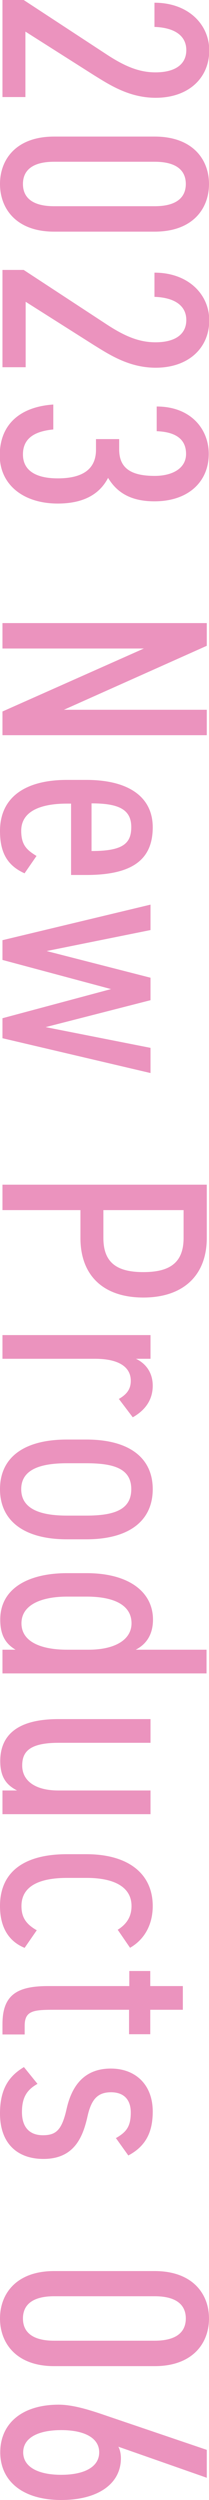 <?xml version="1.0" encoding="UTF-8"?>
<svg id="_レイヤー_2" data-name="レイヤー 2" xmlns="http://www.w3.org/2000/svg" viewBox="0 0 8.47 101.23">
  <defs>
    <style>
      .cls-1 {
        fill: #eb93be;
        stroke-width: 0px;
      }
    </style>
  </defs>
  <g id="PC">
    <g>
      <path class="cls-1" d="m.1,3.93V0h.86l3.37,2.21c.72.47,1.3.72,1.97.72.82,0,1.25-.34,1.25-.9s-.44-.91-1.29-.94V.11c1.37,0,2.22.88,2.22,1.93,0,1.13-.85,1.92-2.17,1.92-1.08,0-1.88-.53-2.51-.92L1.03,1.28v2.65H.1Z"/>
      <path class="cls-1" d="m2.19,9.38c-1.52,0-2.19-.92-2.19-1.93s.67-1.92,2.19-1.92h4.08c1.52,0,2.2.91,2.2,1.92s-.67,1.93-2.2,1.93H2.19Zm5.34-1.93c0-.54-.37-.9-1.26-.9H2.19c-.89,0-1.26.36-1.26.9s.37.9,1.26.9h4.08c.89,0,1.26-.36,1.26-.9Z"/>
      <path class="cls-1" d="m.1,14.86v-3.93h.86l3.37,2.21c.72.47,1.3.72,1.97.72.82,0,1.25-.34,1.25-.9s-.44-.91-1.29-.94v-.98c1.37,0,2.22.88,2.22,1.93,0,1.13-.85,1.92-2.17,1.92-1.08,0-1.88-.53-2.51-.92l-2.76-1.75v2.65H.1Z"/>
      <path class="cls-1" d="m4.83,17.77v.43c0,.8.54,1.07,1.44,1.07.71,0,1.27-.3,1.27-.89s-.41-.89-1.19-.92v-1c1.38,0,2.11.91,2.11,1.92,0,1.12-.82,1.92-2.2,1.92-.95,0-1.52-.35-1.88-.95-.32.62-.94,1.04-2.04,1.04-1.4,0-2.35-.77-2.35-1.95,0-1.27.84-1.97,2.17-2.06v1.01c-.73.07-1.23.34-1.23,1.01s.55.97,1.41.97c.98,0,1.55-.35,1.55-1.16v-.43h.94Z"/>
      <path class="cls-1" d="m8.37,29.77H.1v-.96l5.73-2.55H.1v-1.03h8.28v.92l-5.79,2.59h5.79v1.03Z"/>
      <path class="cls-1" d="m.99,35.36c-.71-.32-.99-.86-.99-1.71,0-1.38,1.04-2.07,2.71-2.07h.79c1.7,0,2.69.68,2.69,1.92,0,1.31-.83,1.93-2.69,1.93h-.62v-2.89h-.17c-1.03,0-1.85.29-1.85,1.1,0,.58.23.78.62,1.02l-.49.71Zm2.72-2.83v1.93c1.25,0,1.61-.29,1.61-.97,0-.73-.54-.96-1.61-.96Z"/>
      <path class="cls-1" d="m.1,38.87v-.8l6-1.44v1.03l-4.21.85,4.21,1.08v.91l-4.25,1.09,4.25.84v1.02L.1,42.04v-.81l4.4-1.18L.1,38.87Z"/>
      <path class="cls-1" d="m3.25,49H.1v-1.03h8.28v2.16c0,1.52-.96,2.41-2.57,2.41s-2.55-.88-2.55-2.41v-1.13Zm.94,1.13c0,1.04.6,1.38,1.62,1.38s1.63-.34,1.63-1.38v-1.13h-3.25v1.13Z"/>
      <path class="cls-1" d="m4.81,56.65c.35-.2.49-.42.49-.74,0-.54-.46-.89-1.45-.89H.1v-.96h6v.96h-.59c.38.18.68.54.68,1.09s-.28.98-.81,1.28l-.56-.74Z"/>
      <path class="cls-1" d="m2.71,62.33c-1.71,0-2.71-.73-2.71-2.03s.99-2.01,2.71-2.01h.79c1.71,0,2.69.72,2.69,2.01s-.97,2.03-2.69,2.03h-.79Zm0-.96h.79c1.13,0,1.82-.24,1.82-1.07s-.7-1.05-1.82-1.05h-.79c-1.03,0-1.85.23-1.85,1.05s.81,1.07,1.85,1.07Z"/>
      <path class="cls-1" d="m8.37,66.8v.96H.1v-.96h.53c-.4-.24-.62-.58-.62-1.22,0-1.27,1.15-1.88,2.71-1.88h.79c1.71,0,2.69.76,2.69,1.88,0,.63-.29,1.01-.7,1.22h2.88Zm-5.66,0h.88c1.08,0,1.74-.41,1.74-1.07,0-.72-.68-1.08-1.82-1.08h-.79c-1.02,0-1.85.32-1.85,1.08s.81,1.07,1.85,1.07Z"/>
      <path class="cls-1" d="m.1,73.46v-.96h.59c-.38-.2-.68-.48-.68-1.19,0-1.03.67-1.7,2.35-1.7h3.74v.96h-3.73c-1.21,0-1.47.39-1.47.92,0,.62.53,1.01,1.46,1.01h3.74v.96H.1Z"/>
      <path class="cls-1" d="m.99,78.87c-.7-.29-.99-.91-.99-1.69,0-1.44,1.05-2.1,2.71-2.1h.79c1.7,0,2.69.79,2.69,2.1,0,.72-.31,1.34-.92,1.69l-.5-.73c.37-.23.56-.54.56-.96,0-.77-.7-1.14-1.82-1.14h-.79c-1.03,0-1.85.28-1.85,1.14,0,.43.16.72.62.98l-.49.71Z"/>
      <path class="cls-1" d="m6.09,79.81v.61h1.32v.96h-1.32v.99h-.86v-.99h-3.05c-.83,0-1.18.04-1.18.65v.35H.1v-.42c0-1.19.6-1.54,1.85-1.54h3.29v-.61h.86Z"/>
      <path class="cls-1" d="m4.69,86.58c.42-.24.61-.46.61-1.04,0-.52-.28-.82-.8-.82-.56,0-.8.31-.95.96-.19.87-.55,1.74-1.79,1.74-1.04,0-1.76-.61-1.76-1.84,0-.98.35-1.51.97-1.88l.55.68c-.43.24-.63.55-.63,1.14,0,.62.31.94.85.94s.77-.22.96-1.07c.18-.8.62-1.63,1.79-1.63,1,0,1.7.65,1.7,1.74,0,.79-.25,1.39-.99,1.78l-.5-.7Z"/>
      <path class="cls-1" d="m2.19,95.81c-1.52,0-2.19-.92-2.19-1.93s.67-1.92,2.19-1.92h4.08c1.52,0,2.2.91,2.2,1.92s-.67,1.93-2.2,1.93H2.19Zm5.34-1.93c0-.54-.37-.9-1.26-.9H2.19c-.89,0-1.26.36-1.26.9s.37.9,1.26.9h4.08c.89,0,1.26-.36,1.26-.9Z"/>
      <path class="cls-1" d="m4.79,99.06c.08.14.11.32.11.48,0,1.03-.92,1.69-2.42,1.69-1.58,0-2.47-.78-2.47-1.93s.86-1.93,2.37-1.93c.62,0,1.36.25,1.97.46l4.03,1.37v1.13l-3.59-1.26Zm-3.85.24c0,.59.6.91,1.54.91s1.54-.32,1.54-.91-.61-.9-1.54-.9-1.54.31-1.54.9Z"/>
    </g>
  </g>
</svg>